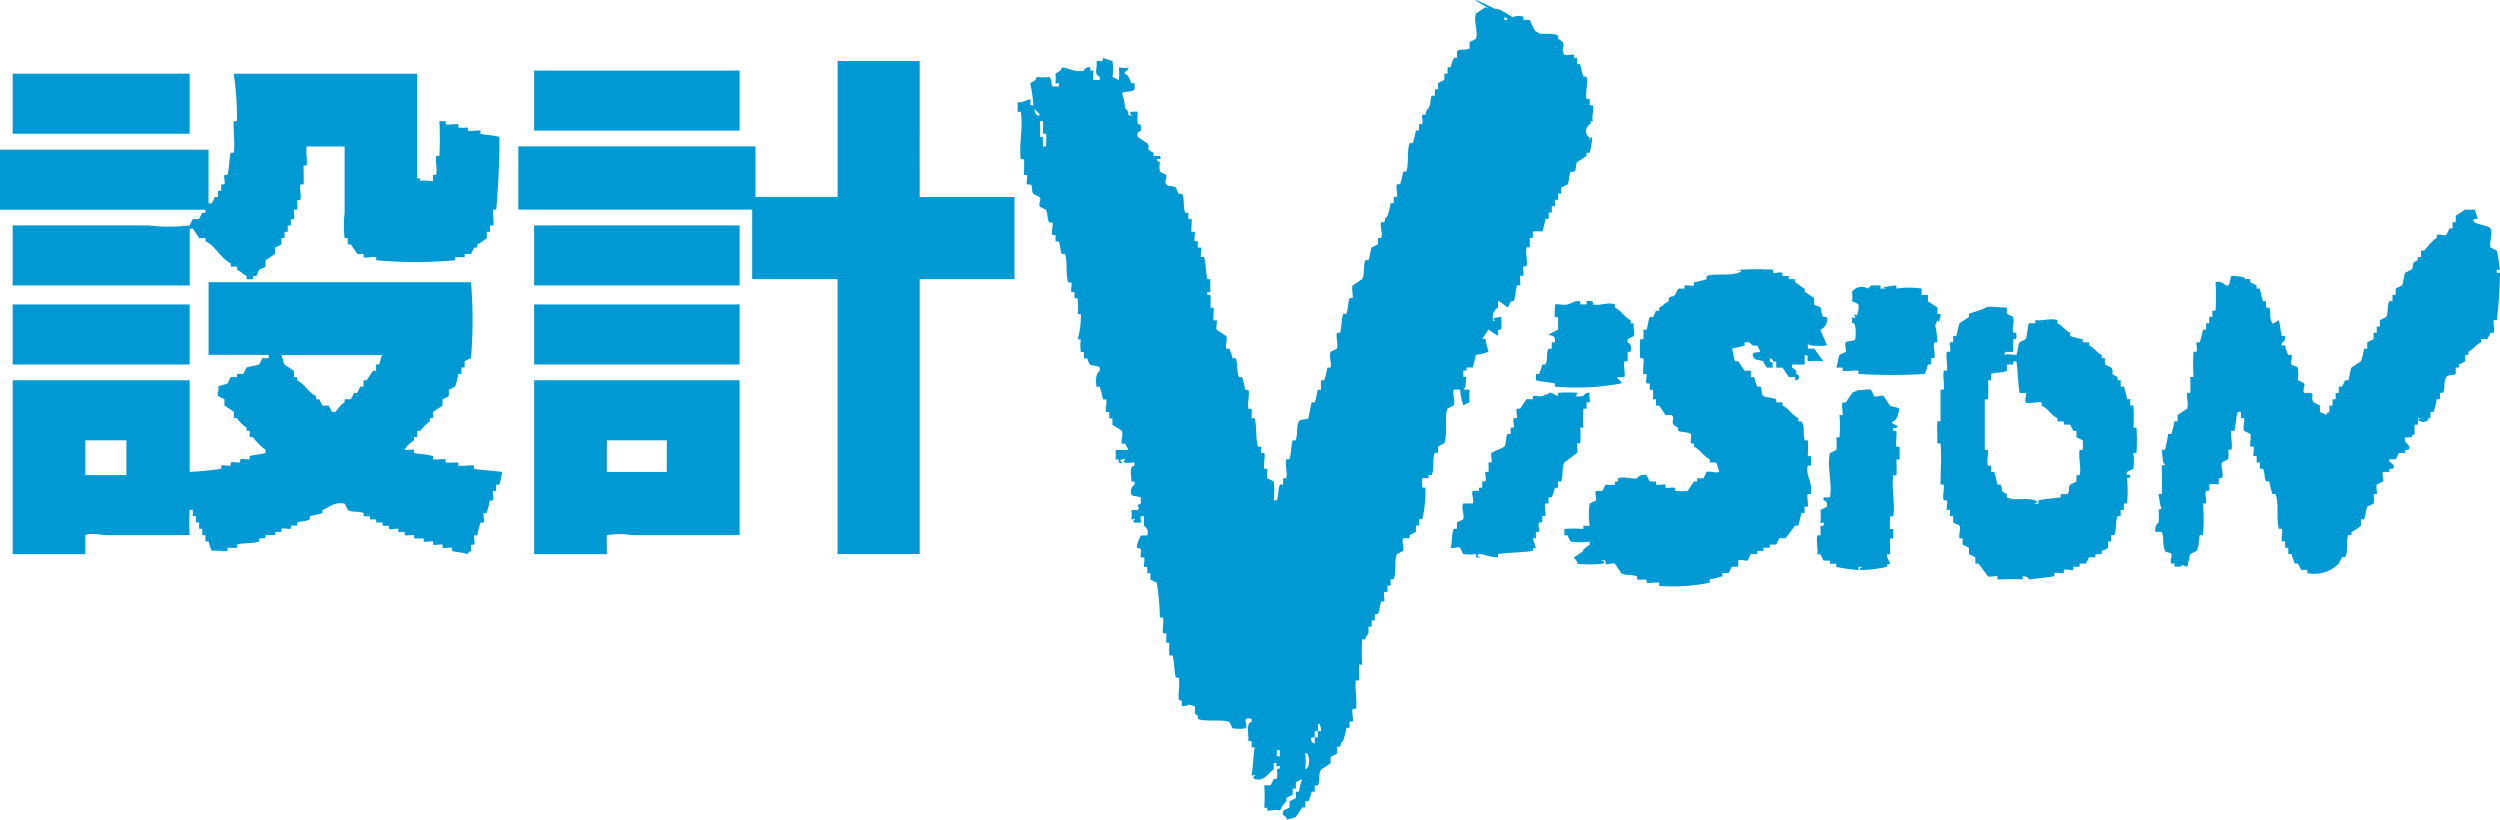 <svg xmlns="http://www.w3.org/2000/svg" width="112.647" height="36.929" viewBox="0 0 112.647 36.929"><g transform="translate(-512.55 -308.449)"><path d="M643.682,345.1c.053-.125-.032-.312,0-.427h.142a4.7,4.7,0,0,0,0-.712h.142a6.215,6.215,0,0,1,0-.854h.142v-.286h.143c.028-.129-.044-.3,0-.427a.267.267,0,0,0-.285.142c-.6.094-.181-.12-.284-.142a5.521,5.521,0,0,0-.855,0v.142c-.168-.041-.213-.14-.382-.154.016.017-.065.062-.328.154-.134.044-.308-.031-.428,0v.143H641.4l-.285.428h-.143c-.063.1.023.319,0,.427h-.143c-.054.124.026.3,0,.427h-.142v.285h-.143c-.089.168-.04.414-.141.57-.036.048-.552.248-.571.285-.062.1.023.32,0,.427h-.142c0,.084.013.342,0,.427h-.142c-.031.116.054.308,0,.428h-.142v.285h-.144v.142h-.284c-.076.152.075.419,0,.57-.022,0-.427-.008-.427,0-.106.191.061.494,0,.712a2.059,2.059,0,0,1-.284.141v.287h-.143c-.108.243-.049.534-.144.854.171.054.259-.066.428,0l.143.286a2.27,2.27,0,0,0,.57,0v.141c.443.081-.112-.058.141-.141.1-.037.49.155.855.141v-.141c.579-.081.984-.059,1.566-.143a.671.671,0,0,0,.014-.127c.015.014.047.023.127-.016l-.141-.427h.141v-.285h.144c.026-.125-.055-.3,0-.428h.143v-.283h.141c.04-.161-.067-.423,0-.57h.143V347.1h.142a2.4,2.4,0,0,0,.143-.426h.141v-.285h.143c.1-.277.023-.632.143-.855Z" transform="translate(-60.069 -16.245)" fill="#0099d4"/><path d="M673.231,344.7c-.04-.258.035-.458,0-.712h-.142c-.018-.258,0-.071.142-.143.24-.124-.387-.166-.142-.284.214-.113.205-.309.284-.57-.124-.09-.338-.09-.428-.143l-.284-.428c-.169-.066-.263.063-.428,0l-.141-.283c-.16-.059-.41.048-.571,0-.065.057-.217.08-.284.142l-.285.427h-.141c-.067.139.025.418,0,.57h-.143a5.444,5.444,0,0,1,0,1h-.143a2.257,2.257,0,0,1,0,.569l-.286.143c-.143.65.116,1.335,0,1.993h-.284c-.067.245.227.073.141.428,0,0-.254.125-.284.143a3.964,3.964,0,0,1,0,.568c.147.073.166-.141.143.143h-.143c0,.086.013.344,0,.429h-.142c-.057.271.035.573,0,.855h.142c.013.031.137.279.143.285h.284v.141h.286v.143a8.076,8.076,0,0,0,1,.143v-.143c.5-.031-.178.031.143.143a6.576,6.576,0,0,0,1.139-.143c.031-.276-.051-.05.143-.143.04-.021-.159-.218-.143-.426h.143c0-.215-.017-.5,0-.713h.143c0-.09,0-.342,0-.426h-.143a3.65,3.65,0,0,1,0-.57h.143c.089-.606-.084-1.251,0-1.852h.142c.023-.254,0-.459,0-.712h.142c.009-.17,0-.4,0-.57Z" transform="translate(-75.234 -16.122)" fill="#0099d4"/><path d="M558.735,341.328v7.834h3.276c0-.175-.005-.855,0-.855a3.6,3.6,0,0,1,1.139,0h4.842v-6.979h-9.257Zm3.276,2.706h2.7v1.424h-2.7Z" transform="translate(-22.117 -15.745)" fill="#0099d4"/><path d="M688.894,340.426a7.226,7.226,0,0,0,0-1h-.142v-.285h-.142a4.333,4.333,0,0,0-.143-.569h-.143v-.286h-.142v-.142c-.436-.218-.093-.129-.284-.426l-.286-.143v-.285h-.143v-.142c-.271-.138-.3-.293-.569-.427v-.142h-.286v-.143a3.046,3.046,0,0,1-.57-.143v-.143c-.244-.124-.328-.307-.57-.427v-.142c-.31-.107-.671.048-1,0v.142h-.284c-.052.036-.083.582-.142.712l-.284.143c-.048.07-.094.466-.142.569-.107,0-.486-.061-.57,0,.124-.231.133-.092.427-.143,0-.168,0-.4,0-.569h.143v-.286h-.143c-.063-.253.071-.466,0-.711,0-.005-.253-.129-.286-.142v-.285c-.281,0-.6-.043-.894-.028,0,.021-.107.072-.387.17-.243.08-.243.076-.426.142v.142c-.032.027-.426.285-.426.285-.015.019-.143.57-.143.57h-.143v.286h-.143c-.03.12.05.3,0,.426h-.141c-.058.271.045.575,0,.855h-.143c-.044.312.036.538,0,.855h-.142v1.425h-.143c-.017.324,0,.667,0,1h.143c.054.609,0,1.233,0,1.851h.142c.036.25-.067.468,0,.712h.143c.045.13-.032.3,0,.428h.141v.285h.143v.284c.019.033.263.1.286.143.067.144-.046.415,0,.571h.141v.284s.218.108.286.143v.286l.285.141v.285h.141l.429.57c.115.054.306-.03.426,0v.143c.387,0,.752-.031,1.14,0v-.143c.244-.009.284.143.284.143s.984-.107,1.139-.143v-.142c.134-.04.3.027.428,0v-.142c.124-.054.3.027.427,0v-.143h.285v-.143h.284l.143-.285h.285v-.141h.284v-.143c.09-.048.233-.071.286-.143v-.286h.143v-.284h.142c.116-.312.032-.574.142-.855h.142v-.285h.143v-.286h.143a5.441,5.441,0,0,0,0-1.139c.2-.1.116.156.142-.142-.116-.057-.194.1-.142-.143l.284-.143a2.357,2.357,0,0,0,0-.711h.143a8.671,8.671,0,0,0,0-1.14Zm-2.279,1h-.142c-.066.356.084.783,0,1.14h-.143v.285l-.285.142c-.112.17.018.317-.141.428h-.285v.141c-.432.077-.623.046-1,.143v.143c-.473.032.147-.044-.144-.143-.435-.151-.933.041-1.282-.143v-.141c-.368-.187-.136-.151-.284-.428h-.142a5.4,5.4,0,0,0-.141-.57h-.143v-.284h-.142c-.071-.218.031-.485,0-.713H682.2v-2.278h.143a6.163,6.163,0,0,0,0-.855h.142v-.285c.032-.053.579-.066.71-.142v-.285h.286v-.142h.143c.081.555.053.841.142,1.424h.284c.044.089-.076.368,0,.427.107.085.567-.054.712,0v.142c.33.165.38.4.712.57v.143h.286v.142h.284s.1.2.143.285h.142v.286l.284.141a3.338,3.338,0,0,1,0,.427" transform="translate(-80.217 -12.707)" fill="#0099d4"/><path d="M558.735,334.772v2.705h9.258v-2.705h-9.258Z" transform="translate(-22.117 -12.606)" fill="#0099d4"/><path d="M513.643,337.477h7.976v-2.705h-7.976Z" transform="translate(-0.523 -12.605)" fill="#0099d4"/><path d="M647.643,334.484v.144h-.284v-.144c-.04,0-.117,0-.2-.006a2.867,2.867,0,0,1-.374.15c-.155.049-.415-.031-.57,0,.017.164-.032.4,0,.569h.141c0,.165.009.4,0,.571,0,0-.259.12-.284.141-.414.245.227-.085.143.428h-.143v.286h-.142c-.143.279,0,.39-.143.711h-.141a3.191,3.191,0,0,1-.143.427h-.144v.285c.3.076.437.058.856.143v.143a11.161,11.161,0,0,0,2.99-.143c.031-.146-.276-.223-.143-.285h.286c.048-.253-.054-.463,0-.712h.143c.013-.085,0-.343,0-.428h.141c.032-.257.018-.347-.141-.426v-.142c.031-.023.28-.137.284-.143.053-.16-.044-.41,0-.57h-.143v-.142c-.311-.157-.4-.419-.712-.57v-.142c-.311-.126-.671.075-1,0,0,0,.124-.21-.286-.144" transform="translate(-63.603 -12.462)" fill="#0099d4"/><path d="M675.741,335.695h.143a4.218,4.218,0,0,0-.1-.772c.038-.072.085-.194.1-.225.089.2.151-.221.143-.285h-.143v-.285l-.427-.286v-.285h-.285v-.285a3.741,3.741,0,0,0-1.139,0v-.142c-.028-.005-.9.088-.429.142h-.284v-.142h-.426l-.142.142a.537.537,0,0,0-.713.143,1.915,1.915,0,0,1,0,.427,1.345,1.345,0,0,1,.284.143c.046.15-.065.684-.142.427-.107.048.134.293-.142.142v.285c.192-.16.174.606.142.712s-.347.058-.426.142c-.071.067.035.326,0,.427l-.284.143c-.05.067-.09.458-.143.57h.286v.142c.244.057.458-.044.71,0v.142a23.207,23.207,0,0,0,2.992,0,2.871,2.871,0,0,0,.142-.427h.143v-.286h.141c.063-.253-.067-.463,0-.711" transform="translate(-76.036 -11.82)" fill="#0099d4"/><path d="M534.434,341.118c-.213-.036-.507.04-.711,0v-.143c-.164,0-.41.017-.57,0v-.143c-.164-.031-.409.04-.568,0v-.143c-.374-.107-.5-.066-.855-.142v-.142c-.089-.022-.342.023-.427,0a1.256,1.256,0,0,1,.427-.427v-.142h.142v-.285h.143a2.111,2.111,0,0,1,.427-.427v-.143h.143V338.7s.417-.28.427-.286v-.285a2.3,2.3,0,0,0,.285-.142V337.7l.286-.143a3.335,3.335,0,0,0,.141-.57h.142V336.7h.143v-.285c.031-.019.28-.144.285-.144a19.954,19.954,0,0,0,0-3.417H522.472v3.275h2.707v.142h-.285a1.671,1.671,0,0,1-.143.286c-.08.045-.507.106-.57.143l-.142.284h-.284v.143h-.286l-.141.285c-.085.054-.352.093-.428.143.077.156-.066.259,0,.427l.285.142v.285l.427.286v.285h.143a1.513,1.513,0,0,0,.426.427v.143h.143v.285h.142a2.859,2.859,0,0,0,.57.569v.142c-.36.1-.326.045-.712.142v.143c-.129.027-.294-.04-.428,0v.143c-.128.026-.293-.04-.427,0v.143c-.128.026-.293-.04-.427,0v.141a12.866,12.866,0,0,1-1.423.143v-4.13h-7.976v7.834h3.276c0-.175,0-.855,0-.855.231-.116.729,0,1,0h3.7a9.555,9.555,0,0,1,0-1.14h.141v.285h.143v.283h.142v.287h.142v.285h.143v.284h.142a2.143,2.143,0,0,0,.142.428c.25-.053.459.048.713,0v-.143c.083,0,.342.014.427,0v-.143c.333-.093.663-.03,1-.142v-.142h.285v-.142a3.169,3.169,0,0,1,.427,0v-.143h.285v-.141c.125-.054.3.026.427,0v-.144h.285v-.143c.257-.079.343-.026.57-.141V343.4c.026-.018.5-.112.57-.142v-.143c.342-.107.453-.365,1-.286l.143.286c.2.129.418.031.712.143v.142h.284v.142h.285v.141h.284v.143h.286v.144c.12.047.307-.032.427,0v.141h.285v.143c.08.031.342-.023.427,0v.142c.08.013.338,0,.427,0v.142c.128.041.3-.03.428,0v.142c.133.036.3-.03.427,0v.143c.133.036.3-.03.426,0v.143c.391.094.362.035.712.143a.682.682,0,0,0,.034-.1.409.409,0,0,0,.109-.039v-.286h.141c.051-.124-.031-.306,0-.426h.143a3.54,3.54,0,0,1,.143-.572h.143c.047-.122-.032-.31,0-.425H535a3.97,3.97,0,0,0,.143-.571h.142c.049-.125-.031-.311,0-.427h.142v-.286h.143c.085-.223.08-.422.143-.569-.543-.085-.713-.057-1.284-.143Zm-15.665.427h-1.851v-1.567h1.851Zm11.394-4.984h-.143v.285h-.143l-.285.427h-.142v.286h-.144l-.142.285h-.142a2.13,2.13,0,0,1-.143.285H528.6v.143c-.209.1-.275.3-.427.428h-.141c-.019-.035-.143-.286-.143-.286H527.6l-.142-.285h-.143v-.142c-.356-.177-.5-.538-.854-.712v-.142h-.143v-.285l-.426-.285c-.077-.12-.077-.329-.143-.427H530.3c-.106.187-.057.174-.141.427" transform="translate(-0.523 -11.689)" fill="#0099d4"/><path d="M658.792,340.574h.143c0-.094,0-.338,0-.428h-.143c0-.258.021-.463,0-.712h-.143c-.1-.435.028-.546-.142-.853h-.142v-.143c-.313-.156-.4-.418-.713-.57v-.142h-.284v-.143c-.151-.071-.489-.08-.571-.143-.141-.115-.038-.263-.141-.426h-.143a2.334,2.334,0,0,1-.143-.427h-.142V336.3h-.284l-.286-.427h-.142c-.07-.115-.1-.5-.142-.569.329-.082.24-.045.57-.143v-.143c.378-.059.187.2.569.143.013.031.137.279.143.284-.09.05-.5-.044-.286.285.063.095.254.081.427.143-.048,0,.13.263.144.285h.284c-.1-.28.12-.156-.142-.285v-.143c.2.058.084.228.284.143v.285h.284l.286.427h.284v.142a.145.145,0,1,0,0-.285c.193-.106-.141-.284-.141-.284v-.143c.159,0,.4.018.569,0,0-.005,0-.41,0-.428.255.072.071.036.143.286a3.777,3.777,0,0,1,.712,0c-.018-.014-.426-.569-.426-.569h-.286v-.2c.034.016.08.033.143.056a3.269,3.269,0,0,0,.71,0c-.017-.139-.294-.65-.284-.712a.489.489,0,0,0,.284-.57H659.5c-.09-.045-.1-.356-.142-.427s-.236-.071-.284-.142v-.286l-.429-.285V332.6c-.231-.116-.2-.173-.428-.285v-.143h-.284v-.143h-.286v-.142c-.127-.054-.306.028-.426,0v-.142a13.517,13.517,0,0,0-1.424,0c-.658.063.344-.027-.143.142-.413.142-1.027.018-1.424.142v.143a4.114,4.114,0,0,1-.57.143v.142c-.08.03-.347-.022-.427,0v.142h-.284l-.143.285c-.138.116-.153.022-.285.143v.142c-.231.113-.2.169-.427.286v.142h-.143c-.027.022-.1.263-.143.285h-.141c-.05.071-.094.436-.143.57h-.142c0,.084.012.343,0,.427h-.143a5.489,5.489,0,0,0,0,.854h.143c.035.254-.04.454,0,.712h.142c.026.12-.054.3,0,.427h.143v.285h.141a1.719,1.719,0,0,1,0,.427h.143v.285h.143l.284.427h.286c.187.245-.183.333.285.57v.143c.1.063.471.048.57.142.044.044-.027.365,0,.427h.141v.143c.29.142.42.422.712.57v.142h.286a2.936,2.936,0,0,1,.142.427c-.155.063-.415-.057-.571,0l-.142.285h-.285v.143h-.143l-.284.427a3.408,3.408,0,0,1-.57,0v-.142c-.09-.021-.344.013-.428,0v-.143c-.129-.03-.293.036-.427,0v-.142h-.284l-.143-.285a.387.387,0,0,0-.428.142c-.267.045-.6-.1-.855,0v.143H650.1v.142a1.478,1.478,0,0,1-.426,0,2.544,2.544,0,0,1-.143.285h-.286c-.069.084.042.312,0,.427l-.284.143a3.308,3.308,0,0,0,0,1h-.285v.144a4.913,4.913,0,0,0-.854,0v.285h.143a1.37,1.37,0,0,0,.143.283,3.012,3.012,0,0,0,.853,0v.142c-.007,0-.394.263-.285.286l-.427.285c.031.067.2.2.143.285a5.435,5.435,0,0,0,1.139,0c.294-.106-.351-.223.143-.141v.141c.152.08.262-.067.426,0l.286.427c.277.142.355.022.711.142v.143c.08.014.339,0,.428,0v.143c.16.04.4-.031.57,0v.143a8.311,8.311,0,0,0,2.277-.143V345.7a3.963,3.963,0,0,0,.57-.143v-.142h.285l.142-.285h.284v-.284c.107-.073.313.038.428,0,.032-.015.1-.264.142-.285h.285v-.143h.284v-.143h.286v-.143h.284l.142-.284h.285s.427-.571.427-.571h.143c.018-.034.142-.568.142-.568h.142v-.286h.143c.04-.164-.053-.41,0-.57h.143c.071-.663-.241-.756-.143-1.281m.19-5.528a1.635,1.635,0,0,0-.19-.01v-.016l.19.026" transform="translate(-64.782 -11.145)" fill="#0099d4"/><path d="M558.735,327.939v2.706h9.258v-2.706h-9.258Z" transform="translate(-22.117 -9.334)" fill="#0099d4"/><path d="M711.169,335.972h.142v-.285h.142a3.668,3.668,0,0,0,.142-.571h.143v-.285h.143c.105-.289.013-.511.143-.712.069-.121.333-.062.426-.143v-.284h.142v-.143a2.442,2.442,0,0,0,.284-.142v-.286h.143v-.143c.24-.124.325-.307.57-.427v-.142h.285l.143-.286h.143c.065-.133-.031-.427,0-.569h.141a20.293,20.293,0,0,0,.143-2.136H714.3c-.021-.249,0-.076.143-.142-.045-.223-.08-.686-.143-.855l-.284-.143c-.063-.24.112-.646,0-.855-.072-.129-.593-.173-.712-.284-.2-.178.142-.143.142-.143-.071-.2-.075-.254-.142-.427a2.4,2.4,0,0,1-.429,0l-.426.285v.285h-.142v.284h-.143a2.1,2.1,0,0,1-.141.285c-.081.067-.322-.043-.429,0v.143c-.213.1-.521.542-.569.57h-.143v.284h-.141v.143c-.357.174-.107.142-.286.428l-.285.142c-.04.066-.093.49-.141.57l-.286.142v.285H709.6v.285h-.142c-.125.245-.021.446-.142.712l-.285.143v.285h-.141v.284h-.143v.286l-.286.142v.286h-.143a2.827,2.827,0,0,1-.142.57l-.427.285c-.042.058-.094.485-.143.569h-.141a2.188,2.188,0,0,1-.144.286h-.141v.285h-.143v.285H706.9v.285h-.143v.286a.42.42,0,0,1-.107.039.335.335,0,0,1-.034.1c-.028-.044-.269-.112-.286-.142V335.4l-.285-.142c-.159-.25.067-.356-.141-.427h-.285c-.091-.147.058-.271,0-.427a1.435,1.435,0,0,0-.286-.143,2.162,2.162,0,0,0,0-.569c-.022-.05-.271-.107-.284-.143-.067-.169.063-.263,0-.427H704.9a2.164,2.164,0,0,1-.143-.427h-.143c-.071-.21.17-.067.143-.428h-.143c-.1-.4-.036-.369-.141-.712-.035.014-.258.187-.286.142-.164-.285-.04-.436-.141-.711h-.143V330.7h-.142l-.142-.57h-.143v-.142c-.164-.085-.124-.063-.284-.143v-.143h-.286c.236-.084-.413-.143-.428-.143h-.141c-.057.161-.071.405-.143.428-.168.044-.243-.237-.569-.143a8.917,8.917,0,0,1,0,1.281h-.142v.285h-.142v.285H701.2v.286h-.141a4.056,4.056,0,0,1-.143.569h-.143c-.031.12.049.3,0,.427h-.141a11.23,11.23,0,0,0,0,1.14h-.143c0,.253.021.459,0,.712h-.143c-.035.214.076.5,0,.713l-.428.284v.286h-.141a3.906,3.906,0,0,1-.143.57h-.142a6.944,6.944,0,0,1-.142.711h-.143s.063.917.143.57c-.028.3.052.041-.143.143,0,.413.014.863,0,1.281h-.143c-.007.053.093.7.133.61a.549.549,0,0,0-.012.073c-.017-.009-.053-.007-.121.028a4.037,4.037,0,0,1,0,.568.4.4,0,0,0-.141.428h.284c.107.3.014.525.143.855.031.08.249.058.284.144.058.154-.09.275,0,.426h.143v.143h.284c.039-.036.065-.065.086-.089a.354.354,0,0,0,.2.089c.032-.066.125-.543.143-.568l.284-.144c.126-.2.076-.44.143-.711h.143a8.084,8.084,0,0,0,0-1.425h.141c.027-.156-.067-.432,0-.57h.144v-.286a1.408,1.408,0,0,1,.426,0v-.285h.143c.1-.2-.067-.5,0-.711l.284-.143a1.523,1.523,0,0,0,0-.427h.143c.067-.271-.049-.583,0-.854h.141c.073-.392.059-.548.144-.854h.143v.285h.141c.041.155-.063.414,0,.57l.286.143c.048.151-.031.4,0,.569h.141c.045.129-.031.3,0,.427h.143v.286h.143v.284h.142c.089.192.047.374.142.57h.143a3.3,3.3,0,0,0,.141.57h.143c.16.493.019.947.143,1.567h.141c.05.16-.044.4,0,.568h.143v.285h.143v.287h.142c.013.026.112.337.143.426h.141a1.045,1.045,0,0,1,.143.286h.286v.142a1.547,1.547,0,0,0,1.424-.427s.141-.285.141-.285h.144c.155-.289.022-.734.141-1h.143V341.1a1.791,1.791,0,0,0,.427-.286v-.284h.142c.055-.112.1-.489.143-.57l.286-.142a1.561,1.561,0,0,0,0-.427h.143c.026-.126-.05-.3,0-.428l.284-.142c.034-.1-.071-.361,0-.427h.284v-.143h.142c.232-.178-.248-.3-.142-.427h.286s.124-.253.143-.285h.284V337.4h.142c.183-.276-.258-.253-.142-.569h.285a.651.651,0,0,0,.036-.1.433.433,0,0,0,.106-.039,2.851,2.851,0,0,1,0-.428h.144v-.285c.654,0-.325-.023.141.143.205.071.446-.121.286-.143" transform="translate(-89.247 -8.679)" fill="#0099d4"/><path d="M521.807,321.086h-.143c-.018.031-.143.28-.143.285h-.285c-.007.005-.141.286-.141.286a7.867,7.867,0,0,1-1.853,0H513.12v2.706H521.1V321.8h.141l.285.428h.286v.142c.467.232.668.762,1.139,1v.143h.286v.143c.227.111.2.17.427.284v.143h.285v-.143h.143c.039-.021.115-.263.142-.284.048-.05.267-.1.284-.143v-.286l.428-.284v-.285l.284-.142v-.285h.143v-.285h.141v-.284h.143v-.286h.142c.032-.084-.021-.347,0-.427h.143c.014-.085,0-.344,0-.428h.142c.049-.253-.04-.463,0-.712h.144c.017-.28,0-.578,0-.854h.141c.036-.317-.044-.544,0-.855h1.709v2.991a4.679,4.679,0,0,0,0,1.139h.143v.285h.141l.285.427h.286v.142c.146.058.409-.031.569,0v.143a20.166,20.166,0,0,0,3.561,0v-.143a4.156,4.156,0,0,0,.426,0v-.142h.285l.141-.285h.143v-.142a2.608,2.608,0,0,0,.427-.285v-.285h.144v-.284h.141c.058-.228-.035-.489,0-.712h.143c.089-1.153.142-2.052.142-3.276-.33-.1-.52-.071-.854-.142v-.142c-.165-.032-.41.04-.57,0v-.143a2.256,2.256,0,0,1-.428,0V317.1c-.164-.03-.41.042-.57,0v-.141h-.285a15.253,15.253,0,0,1,0,1.565H532.2c-.041.294.066.57,0,.855h-.142v.285c-.1,0-.49-.063-.571,0-.027-.3.053-.045-.142-.142v-4.7h-8.261a13.435,13.435,0,0,1,.143,2.137h-.143c-.034.448.067.973,0,1.424h-.142c-.089.462-.04.542-.141,1h-.143c-.032.115.048.3,0,.427h-.143v.285h-.142v.285h-.142c-.081.156-.053.129-.143.285h-.142v-2.421h-9.4v2.706h9.257Z" transform="translate(0 -3.051)" fill="#0099d4"/><path d="M521.619,314.82h-7.976v2.706h7.976Z" transform="translate(-0.523 -3.051)" fill="#0099d4"/><path d="M567.992,314.548h-9.258v2.706h9.258Z" transform="translate(-22.117 -2.92)" fill="#0099d4"/><path d="M575.455,313.726h-3.7v6.125h-3.7v-2.279H557.37v2.849h10.537v3.132h3.846v12.39h3.7v-12.39h4.272v-3.7h-4.272Z" transform="translate(-21.464 -2.527)" fill="#0099d4"/><path d="M626.466,313.192h-.143v-.284h-.142c-.076-.351.081-.649,0-1h-.143a4.081,4.081,0,0,1-.141-.569h-.143v-.284h-.142v-.143c-.081-.031-.387.058-.427,0-.231-.317.2-.467-.285-.712v-.142c-.235-.142-.582-.049-.848-.1l-.2-.127c-.079-.15-.22-.457-.234-.488h-.284v-.141a.7.7,0,0,0-.482.021c-.157-.094-.328-.2-.516-.307a.678.678,0,0,0-.295-.075c-1.255-.618-.981-.426-.28-.027a.578.578,0,0,1-.137-.041l-.427.284c-.125.342.11.792,0,1.139a2.387,2.387,0,0,1-.286.143v.284c-.19.124-.445-.008-.568.143v.286H620.2a1.9,1.9,0,0,0-.143.427h-.141v.285h-.143v.284l-.284.143v.286h-.144v.284H619.2c-.084.281-.017.316-.142.57-.057.111-.041-.1-.142.285h-.142c-.032.116.053.307,0,.427h-.143v.286h-.142a4.087,4.087,0,0,1-.143.57h-.141c-.126.364-.023.845-.143,1.281h-.143a4.173,4.173,0,0,1-.142.57h-.143c-.057.157.04.405,0,.57h-.142v.285h-.142a3.106,3.106,0,0,1-.143.571c-.127.249-.017-.188-.143.285h-.14c-.064.241.088.477,0,.712h-.143v.285l-.286.142c-.045.08-.089.459-.143.57h-.142c-.1.254-.009.605-.143.855,0,0-.427.285-.427.285-.062.142.026.413,0,.57H615.5c-.1.383-.031.347-.142.712h-.143c-.093.266-.057.557-.142.854h-.142c-.053.25.066.464,0,.713l-.284.141c-.085.21.052.485,0,.713H614.5a3.814,3.814,0,0,1-.142.569h-.142a3.346,3.346,0,0,0,0,.428h-.143c-.089.288-.04.293-.142.57h-.143l-.142.712c-.084.08-.375.03-.428.143-.129.254-.04.521-.142.854h-.142c-.089.392-.037.468-.143.855h-.142c-.066.271.062.578,0,.854h-.142v.285h-.143c-.121.3-.031.4-.142.712h-.142a3.627,3.627,0,0,0,0-.854L611.8,330a1.382,1.382,0,0,1,0-.427h-.142c-.05-.231.056-.485,0-.711h-.143v-.285h-.141c-.126-.485-.037-.792-.144-1.281h-.142c0-.088.013-.348,0-.426h-.143c-.057-.277.062-.584,0-.855H610.8a3.917,3.917,0,0,0-.142-.57h-.143c-.12-.31-.035-.574-.141-.855h-.144a2.68,2.68,0,0,0-.143-.426h-.143c-.057-.161.068-.419,0-.571l-.426-.284c-.053-.125.027-.309,0-.427h-.143c-.034-.169.027-.405,0-.57h-.141c0-.165.017-.41,0-.57h-.143c-.014-.257-.009-.071.143-.142a3.284,3.284,0,0,1,0-.57h-.143c-.085-.454-.048-.588-.143-1h-.143c-.032-.124.045-.3,0-.427h-.142v-.285h-.143c-.031-.129.04-.3,0-.427h-.141c-.032-.164.039-.41,0-.57h-.143v-.285h-.143c-.1-.28-.021-.65-.141-.854h-.143c-.045-.022-.111-.267-.143-.286-.164-.106-.325,0-.427-.142s.054-.28,0-.427l-.285-.143a1.378,1.378,0,0,1,0-.427.349.349,0,0,0-.107-.04.479.479,0,0,0-.034-.1c.04-.023.266.071.141-.143h-.284v-.141c-.442-.222-.09-.17-.285-.428l-.427-.286c-.089-.254.133-.244.141-.284.059-.365-.141-.286-.141-.286a2.658,2.658,0,0,1,0-.568h-.286c-.2.1.242.275-.141.142a.272.272,0,0,0-.143-.285,2.906,2.906,0,0,0-.142-.712c.307-.081.378-.018.57-.142V312.2h-.144c-.1-.191-.1-.334-.284-.427-.125-.062.2-.161.143-.285-.071.057-.337,0-.427,0a2.441,2.441,0,0,1,0,.569c-.005,0-.254-.129-.286-.143a2.361,2.361,0,0,0,0-.712l-.427-.141c-.032.263-.071.08-.285.141v.143c0,.3-.112.441.142.569v.143h-.284c-.04-.035,0-.365,0-.427h-.143v-.142a.228.228,0,0,0-.285.142c-.436.1-.694-.134-1-.142-.04.187-.164.187-.284.285a3.348,3.348,0,0,1,0,.427c.116.058.191-.112.143.143h-.286c-.075-.214-.013-.311-.141-.428a2.009,2.009,0,0,1-.57,0c-.036.2-.165.188-.284.286a7.835,7.835,0,0,1,.141,1c-.265-.034-.083-.066-.141-.284-.272.08-.325.152-.57.143.009.084,0,.338,0,.428h.142c.12.667-.092,1.455,0,2.135h.142c.023.25,0,.454,0,.712h.143c.027.119-.052.3,0,.427h.143c.141.071.022.241.141.428l.286.142c.084.147-.067.263,0,.427l.284.143c.093.244.035.338.143.57h.141c.054.155-.066.414,0,.569h.143v.285h.143c.11.228.035.334.141.57h.143c.124.4.018.841.142,1.282h.142c.041.128-.031.3,0,.427h.143v.285h.143a3.187,3.187,0,0,1,0,.712h.142a3.707,3.707,0,0,1-.142,1.139h.142a2.041,2.041,0,0,0,0,.569h.142v.285h.143c.04.08.071.24.142.285.094.057.387.036.427.143v.142c-.169.08-.2.427-.142.712h.142a5.212,5.212,0,0,1,.143.569h.142c.054.156-.044.405,0,.57h.142v.285h.142v.285c.018.027.4.236.428.285.071.143-.053.414,0,.57h.142a1.809,1.809,0,0,1,.143.285c-.168,0-.4,0-.57,0a2.656,2.656,0,0,1,0,.427h.143v.143c.45.093-.116-.09.142-.143.41-.089-.08.061.142.143.121.041.3-.023.428,0v.143c-.272,0-.125.475-.144.711h.144v.142a.348.348,0,0,0-.144.428c.037.1.215.066.427.141v.286c-.314.089.029.143-.141.286h-.286a1.331,1.331,0,0,1,0,.427c.38-.094-.052.071.144.141h.283c.037-.137-.114-.364.144-.283,0,0,0,.4,0,.426a.341.341,0,0,1,.142.428H606.1c-.016.052-.288.546-.141.569.276.035.08.205.141.427h.144c.044.129-.032.3,0,.427h.142v.285h.142v.285s.286.143.286.143a11.256,11.256,0,0,1,.141,1.567h.143c.04.208-.045.5,0,.712h.142c.014.08,0,.338,0,.427h.142a5.081,5.081,0,0,0,0,.57h.144c.1.423.053.53.141,1h.143c.053.338-.041.654,0,1,.25.086.071.028.143.286.5-.035.092-.133.569,0,.067.275-.093.307.143.427v.143c.325.151,1.049,0,1.423.143l.143.284a1.878,1.878,0,0,0,.57,0c.187-.107-.235-.547.285-.427v.143c-.263,0-.125.6-.143.854h.143v.287h.142c-.084.537-.057.706-.142,1.28.427-.128-.084.063.142.143.431.147.636-.307.855-.426v-.287h.142c-.08.259.04.09.142.142a.752.752,0,0,0-.022.115c-.017-.008-.053-.006-.12.03a1.375,1.375,0,0,1,0,.426h-.142a2.323,2.323,0,0,1-.144.286h-.283a6.97,6.97,0,0,1,0,1c.181.09.115-.124.142.143.107,0,.48-.061.57,0a1.257,1.257,0,0,1,.285-.427v-.143c.031-.017.281-.141.285-.141v-.284h.142v-.286l.285-.143a2.907,2.907,0,0,0-.143.57h-.142v.283a1.829,1.829,0,0,1-.285.143v.285l-.284.143c-.09.347.223.191.142.428.125-.09.281-.058.427-.142l.285-.428h.142v-.285h.143a2.3,2.3,0,0,0,.142-.427h.143v-.285h.142c.125-.339-.009-.46.143-.712,0-.009.4-.254.428-.287v-.285l.284-.142V342.1h.142c.142-.527-.013.017.142-.287a3.423,3.423,0,0,0,.143-.57h.142v-.284h.142c.04-.166-.054-.41,0-.57h.142c.071-.41-.058-.873,0-1.283h.143c.018-.213,0-.5,0-.712h.142a9.219,9.219,0,0,1,0-1.138h.143c.02-.075.033-.128.042-.165,0,.041.014.051.1-.119v-.285h.143v-.285h.142v-.286h.143c.106-.27.053-.285.143-.569h.14c.028-.121-.053-.306,0-.427h.143v-.285h.143v-.285h.142c.134-.423,0-.783.142-1.138l.286-.143c.048-.152-.085-.437,0-.57h.286v-.142a2.275,2.275,0,0,0,.284-.143v-.285h.142v-.284h.143a5.471,5.471,0,0,0,.142-1.424h-.142a3.249,3.249,0,0,1,0-.428h.284v-.142h.142c.13-.316.014-.707.142-1h.144v-.285c.03-.017.28-.142.284-.142.159-.472-.009-1.184.143-1.565l.284-.144c.071-.249-.076-.467,0-.711h.284a2.638,2.638,0,0,0,.143.711,1.422,1.422,0,0,1,.284-.142,3.2,3.2,0,0,1,0-.57h-.284c.178-.151.066-.281.142-.57h-.142v-.285h.142v-.142h.286c.03-.107.142-.57.142-.57a1.979,1.979,0,0,0,.569-.143,3.082,3.082,0,0,1-.142-.569h-.142s.253-.392.284-.427a2.779,2.779,0,0,0,.427.284v-.284c.231.155.129-.481.142-.57,0,0-.561.058-.284.143-.062.213-.254-.293.142-.57v-.286c.076,0,.3.2.427.286.13-.107.049-.286.284-.286.112-.383.041-.3.143-.711h.143c.027-.13-.04-.294,0-.428h.143c.026-.129-.04-.293,0-.427h.142c.061-.276-.058-.584,0-.855h.142c.014-.084,0-.342,0-.427h.142v-.285a2.26,2.26,0,0,1,.428,0,3.915,3.915,0,0,0,.141-.57h.143v-.285h.143v-.286h.142v-.285h.142v-.284h.142V316.9l.286-.142c.075-.156.057-.44.142-.57h.142c.125-.067.058-.293.142-.427,0,0,.4-.277.427-.286v-.141h.142c.04-.081.219-1.06,0-.57v-.143c-.021.1-.361-.288,0-.57.134-.107.028-.139-.018-.145.023,0,.07,0,.161,0-.067-.254.067-.468,0-.714m-25.064.428c-.085-.045-.062-.245-.143-.285.112.053.477.449.143.285m.427,1.424h-.143c0-.022-.008-.428,0-.428h-.141a3.862,3.862,0,0,0,0-.711h.141c.019.16,0,.4,0,.569h.143c.018.159,0,.4,0,.57m10.538,27.484h-.142v-.284c.254,0,.089.089.142.284m1.139.571a3.422,3.422,0,0,0,0-.713c.21-.067.245.713,0,.713m.713-1.71h-.143v.284h-.142v.285s-.237-.075-.143-.285h.143v-.284h.142v-.285c.071-.164.156.188.143.285m8.26-32.043v-.129l.164.089a.342.342,0,0,1-.164.04" transform="translate(-42.141)" fill="#0099d4"/></g></svg>